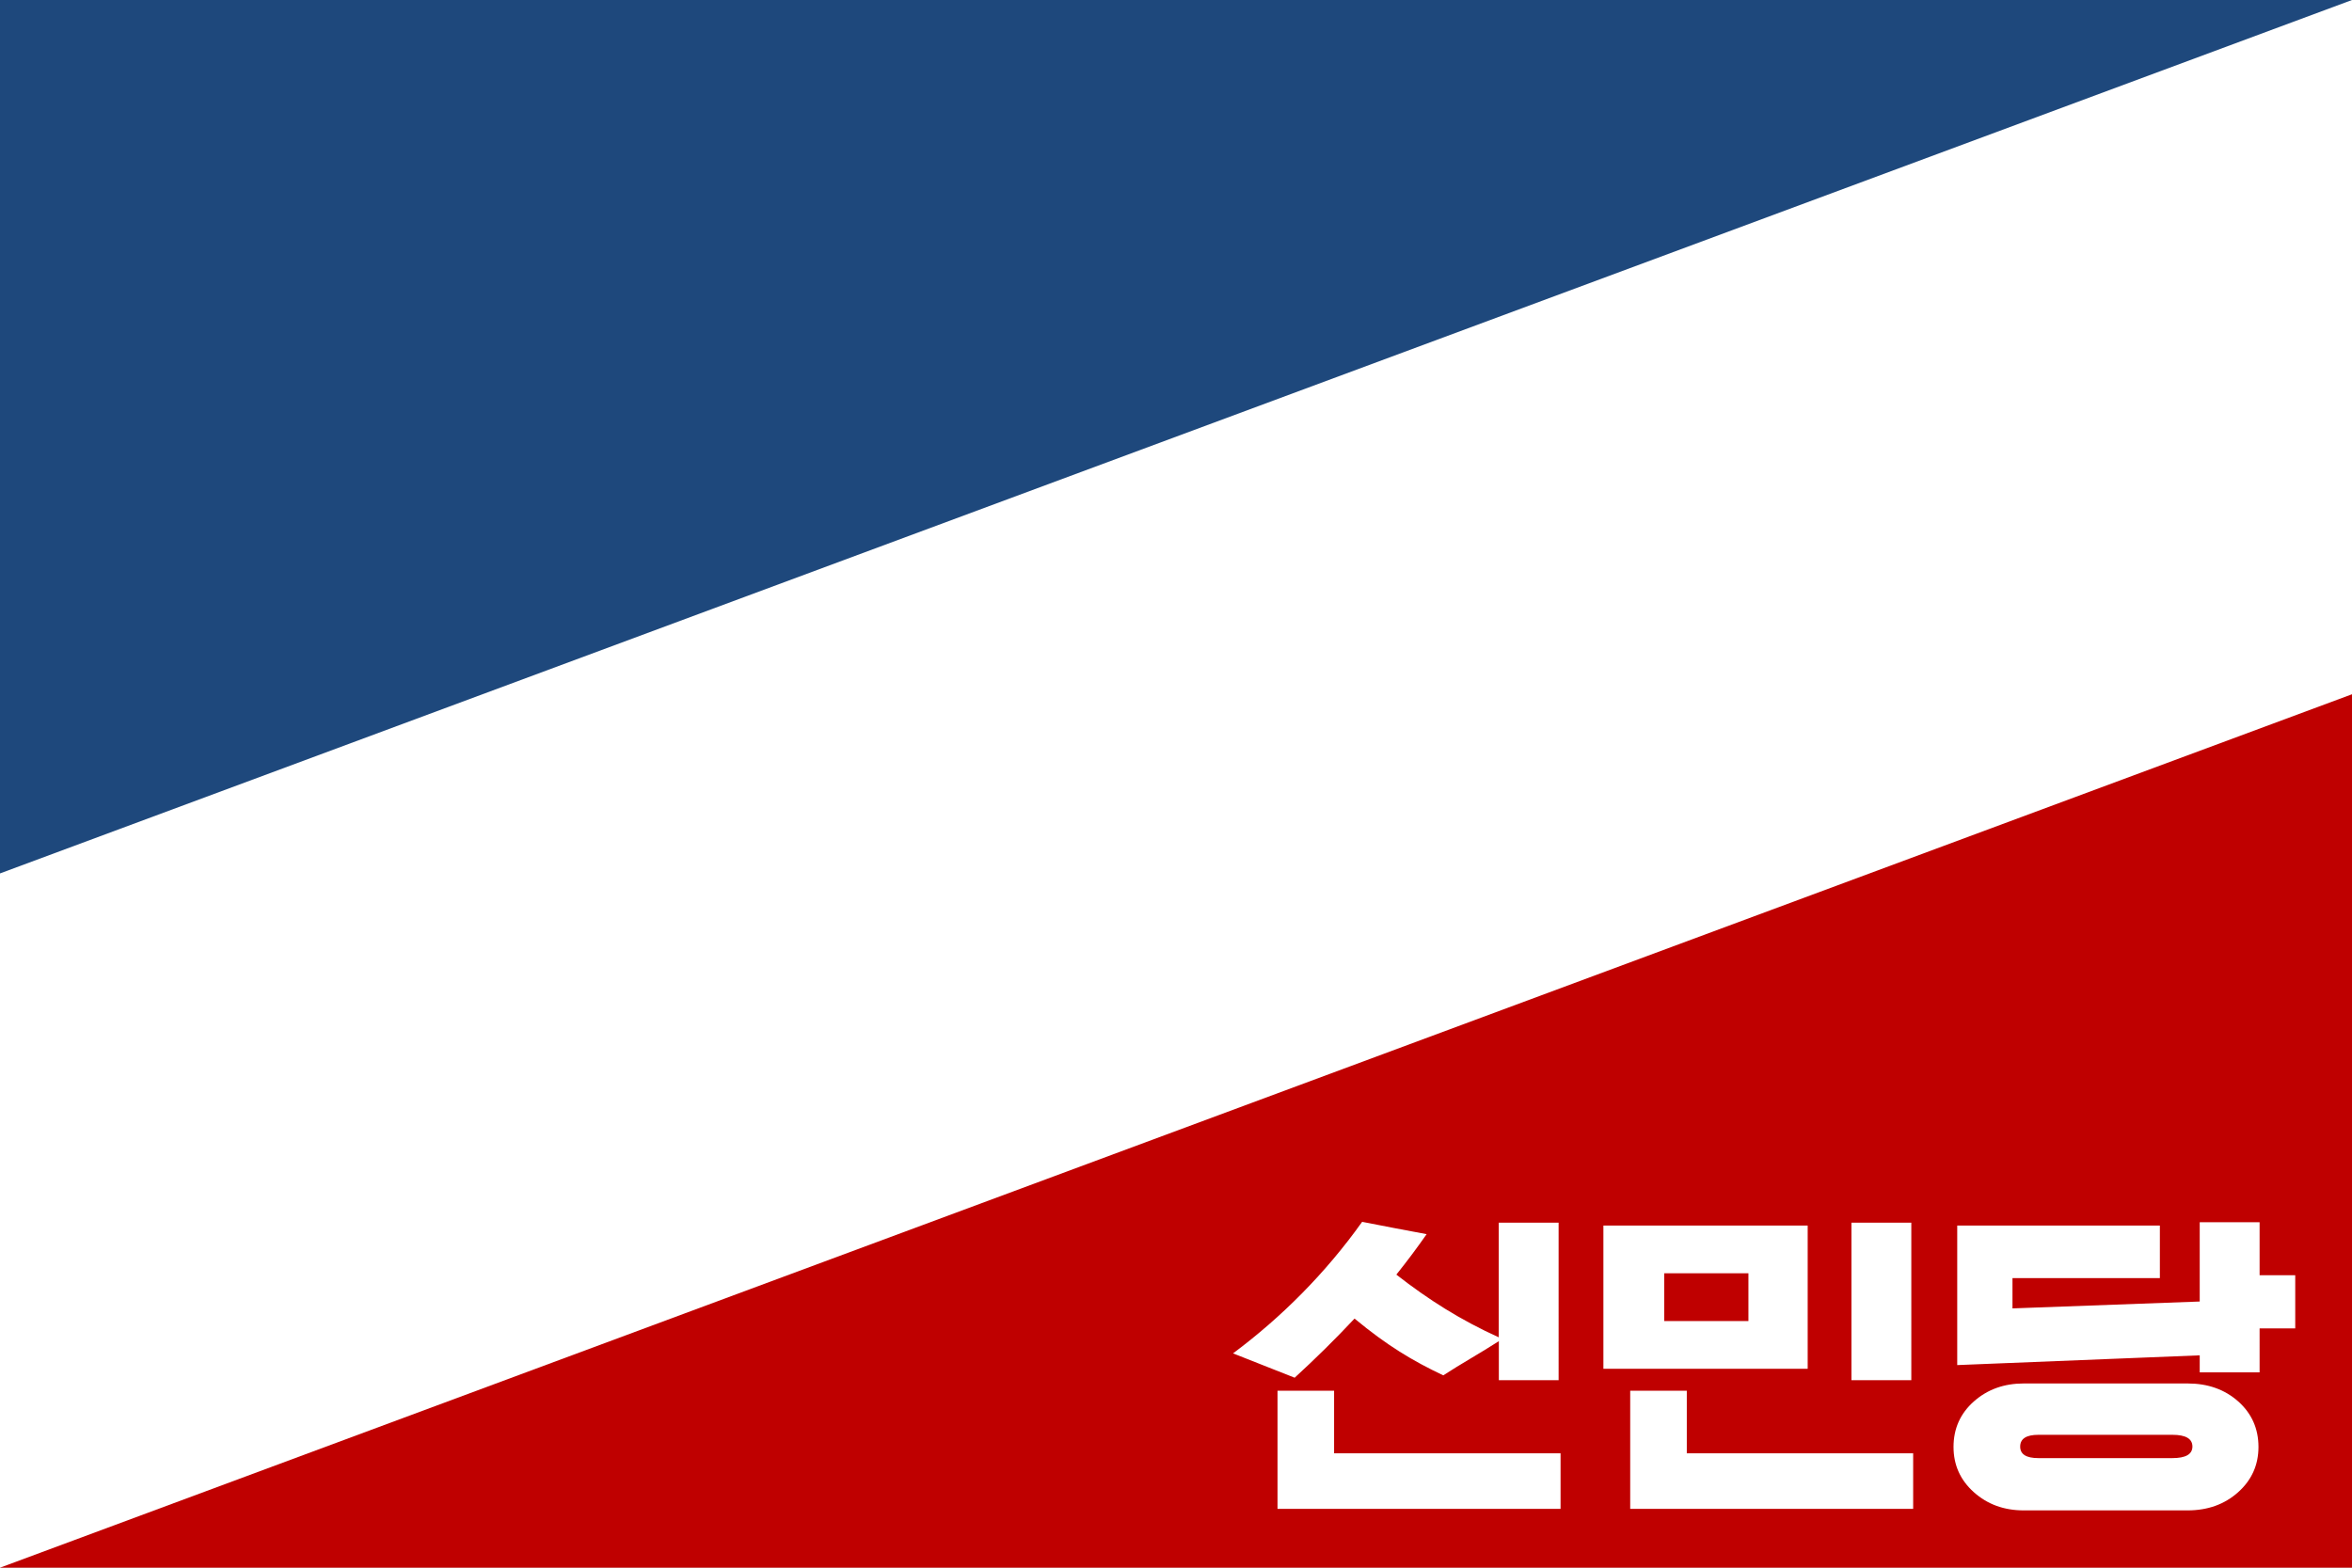 <?xml version="1.0" encoding="UTF-8" standalone="no"?>
<svg
   width="1050"
   height="700"
   viewBox="-1000 -700 2100 1400"
   version="1.1"
   id="svg1198"
   xmlns="http://www.w3.org/2000/svg"
   xmlns:svg="http://www.w3.org/2000/svg">
  <rect x="-1000" y="-700" width="2100" height="1400" fill="#808080" stroke="none"/>
  <defs
     id="defs1202" />
  <rect
     fill="#da251d"
     x="-1000"
     y="-700"
     width="100%"
     height="100%"
     id="rect1014"
     style="stroke-width:1;fill:#ffffff;fill-opacity:1" />
  <path
     fill="#00923f"
     d="M -1000,80 V -700 H 1100 Z"
     id="path1016"
     style="fill:#1e487c;fill-opacity:1;stroke-width:1.082" />
  <path
     fill="#fff500"
     d="M 1100,-80 V 700 H -1000 Z"
     id="path1018"
     style="fill:#bf0000;fill-opacity:1;stroke-width:1.082" />
  <path
     d="M 506.068,541.994 H 455.54 V 647.453 H 708.183 V 597.842 H 506.068 Z M 614.003,394.443 H 431.605 V 522.37 H 614.003 Z m -52.913,85.284 h -75.197 v -42.642 h 75.197 z m 456.409,-40.9 v -47.319 h -53.463 v 70.795 l -167.176,6.144 V 441.396 H 928.455 V 394.443 H 747.524 V 519.068 L 964.036,510.357 v 15.223 h 53.463 V 486.33 H 1049.32 V 438.828 Z M 998.425,551.532 C 986.32,540.802 971.28,535.483 953.306,535.483 H 806.856 c -17.515,0 -32.371,5.319 -44.476,16.048 -12.105,10.729 -18.157,24.301 -18.157,40.625 0,16.14 6.052,29.62 18.157,40.441 12.105,10.821 26.869,16.232 44.476,16.232 h 146.359 c 17.974,0 33.013,-5.411 45.118,-16.232 12.105,-10.821 18.157,-24.301 18.157,-40.441 0,-16.323 -6.052,-29.895 -18.066,-40.625 z m -58.874,50.62 H 820.061 c -10.913,0 -16.323,-3.393 -16.323,-10.271 0,-7.061 5.411,-10.546 16.323,-10.546 h 119.581 c 11.921,0 17.882,3.485 17.882,10.546 -0.092,6.878 -6.052,10.271 -17.974,10.271 z M 653.069,391.876 h 53.463 V 532.549 H 653.069 Z M 191.158,541.994 H 140.63 V 647.453 H 393.365 V 597.842 H 191.158 Z m 147.092,-47.686 c -34.205,-15.498 -62.725,-33.563 -91.52,-56.031 9.354,-11.646 18.341,-23.66 27.053,-36.131 -17.424,-3.21 -39.891,-7.52 -57.59,-11.004 -32.738,45.943 -72.079,85.284 -115.271,117.472 18.432,7.336 36.773,14.581 55.022,21.734 18.708,-17.149 36.498,-34.664 53.463,-52.821 28.978,24.026 51.721,37.69 79.232,50.712 15.406,-10.087 33.747,-20.267 49.612,-30.537 v 34.847 h 53.371 V 391.876 h -53.463 v 102.433 z"
     class="st0"
     id="path10401"
     style="fill:#ffffff;fill-opacity:1;stroke-width:0.917" />
</svg>
